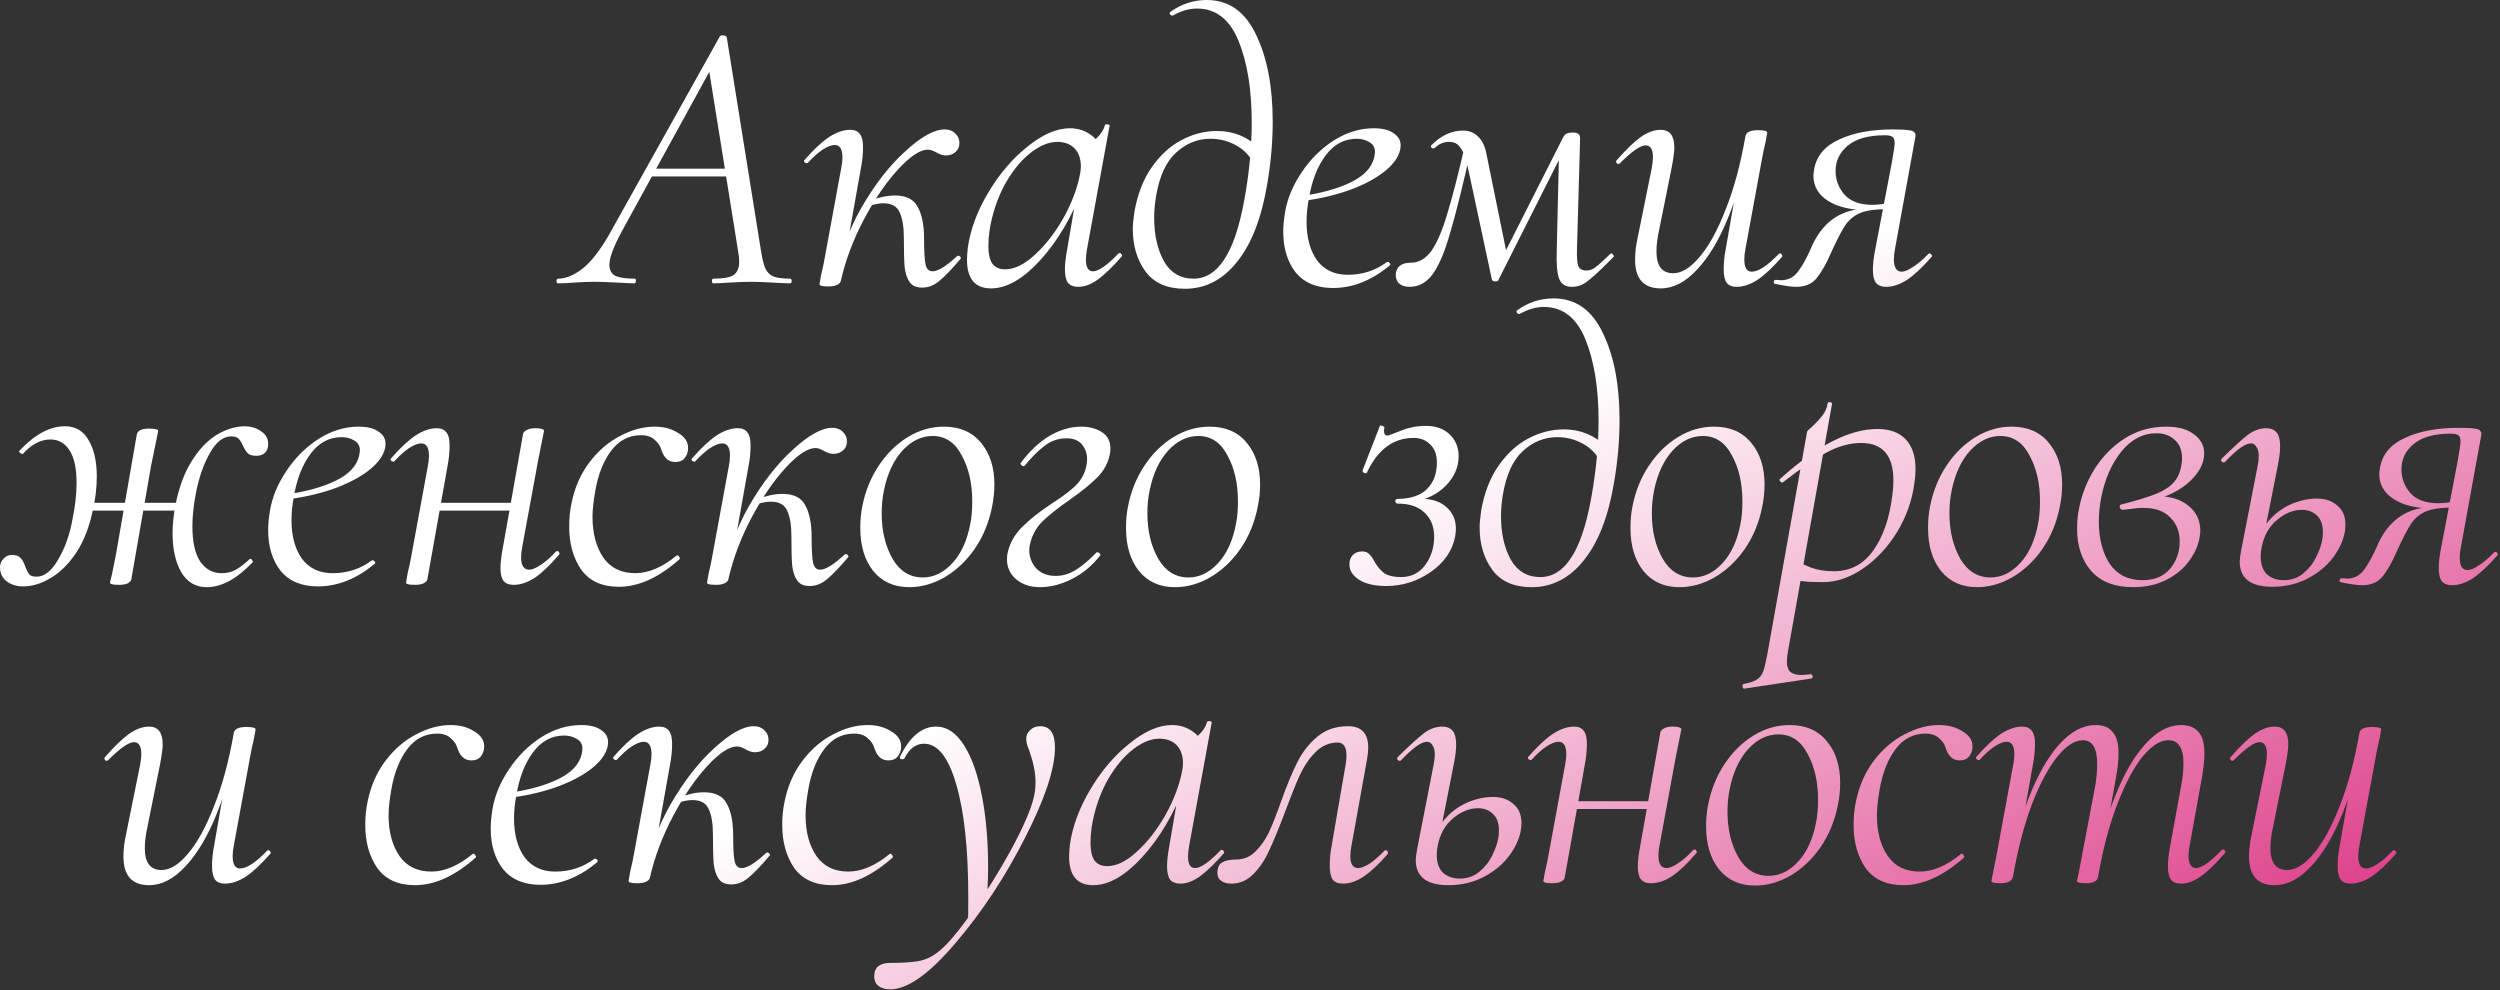 <?xml version="1.0" encoding="UTF-8"?> <svg xmlns="http://www.w3.org/2000/svg" width="997" height="395" viewBox="0 0 997 395" fill="none"><rect x="0" y="0" width="997" height="395" fill="#333333" stroke="none"/><path d="M222.564 112.995C222.151 112.995 221.944 112.685 221.944 112.065C221.944 111.445 222.151 111.135 222.564 111.135C225.561 111.135 228.764 109.843 232.174 107.26C235.584 104.573 239.097 100.13 242.714 93.93L287.044 14.57C287.251 14.26 287.612 14.105 288.129 14.105C289.059 14.105 289.627 14.363 289.834 14.88L303.474 99.975C303.991 103.178 304.559 105.503 305.179 106.95C305.799 108.397 306.832 109.482 308.279 110.205C309.829 110.825 312.102 111.135 315.099 111.135C315.512 111.135 315.719 111.445 315.719 112.065C315.719 112.685 315.512 112.995 315.099 112.995C313.549 112.995 311.224 112.892 308.124 112.685C304.404 112.478 301.511 112.375 299.444 112.375C297.274 112.375 294.536 112.478 291.229 112.685C288.129 112.892 285.856 112.995 284.409 112.995C284.099 112.995 283.944 112.685 283.944 112.065C283.944 111.445 284.099 111.135 284.409 111.135C288.336 111.135 291.022 110.67 292.469 109.74C294.019 108.707 294.794 106.898 294.794 104.315C294.794 103.075 294.639 101.628 294.329 99.975L282.549 26.66L286.424 22.165L247.829 92.535C244.626 98.528 243.024 102.868 243.024 105.555C243.024 107.725 243.851 109.223 245.504 110.05C247.157 110.773 249.689 111.135 253.099 111.135C253.512 111.135 253.667 111.445 253.564 112.065C253.564 112.685 253.357 112.995 252.944 112.995C251.807 112.995 249.482 112.892 245.969 112.685C242.042 112.478 238.994 112.375 236.824 112.375C234.654 112.375 232.122 112.478 229.229 112.685C226.336 112.892 224.114 112.995 222.564 112.995ZM260.074 67.27H293.399L293.709 70.37H257.749L260.074 67.27ZM333.174 111.755C334.827 101.732 338.289 92.07 343.559 82.77C348.932 73.47 354.77 65.978 361.074 60.295C367.377 54.508 372.595 51.615 376.729 51.615C378.485 51.615 379.88 52.132 380.914 53.165C382.05 54.198 382.619 55.49 382.619 57.04C382.619 58.487 382.102 59.675 381.069 60.605C380.035 61.535 378.744 62 377.194 62C376.057 62 374.765 61.587 373.319 60.76C372.079 60.037 370.994 59.675 370.064 59.675C366.964 59.675 362.985 62.31 358.129 67.58C353.375 72.747 348.829 79.412 344.489 87.575C340.252 95.635 337.204 103.747 335.344 111.91L333.174 111.755ZM330.384 114.235C328.937 114.235 327.955 114.132 327.439 113.925C327.025 113.822 326.819 113.615 326.819 113.305L327.439 109.74C328.059 107.26 328.627 104.522 329.144 101.525L335.499 66.96C335.809 65.41 335.964 64.015 335.964 62.775C335.964 59.468 334.93 57.815 332.864 57.815C331.624 57.815 330.022 58.435 328.059 59.675C326.199 60.915 324.235 62.672 322.169 64.945C322.065 65.048 321.91 65.1 321.704 65.1C321.394 65.1 321.084 64.945 320.774 64.635C320.567 64.222 320.619 63.912 320.929 63.705C324.442 59.675 327.645 56.678 330.539 54.715C333.535 52.752 336.377 51.77 339.064 51.77C340.82 51.77 342.112 52.338 342.939 53.475C343.765 54.508 344.179 56.213 344.179 58.59C344.179 61.277 343.92 63.963 343.404 66.65L335.344 111.91C335.24 112.633 334.724 113.202 333.794 113.615C332.967 114.028 331.83 114.235 330.384 114.235ZM367.739 114.7C365.465 114.7 363.812 113.977 362.779 112.53C361.745 111.083 361.074 109.068 360.764 106.485C360.557 103.798 360.454 99.872 360.454 94.705C360.454 90.365 359.885 87.007 358.749 84.63C357.715 82.253 355.545 81.065 352.239 81.065C350.792 81.065 349.035 81.375 346.969 81.995L346.659 80.135C350.379 78.688 353.789 77.965 356.889 77.965C361.435 77.965 364.484 79.515 366.034 82.615C367.687 85.612 368.514 89.745 368.514 95.015C368.514 100.182 368.72 103.695 369.134 105.555C369.547 107.312 370.477 108.19 371.924 108.19C374.094 108.19 377.349 106.175 381.689 102.145C381.792 102.042 381.947 101.99 382.154 101.99C382.567 101.99 382.877 102.197 383.084 102.61C383.29 102.92 383.239 103.178 382.929 103.385C379.519 107.415 376.729 110.308 374.559 112.065C372.492 113.822 370.219 114.7 367.739 114.7ZM395.244 115.01C388.837 115.01 385.634 111.187 385.634 103.54C385.634 102.713 385.737 101.163 385.944 98.89C386.977 91.553 389.715 84.165 394.159 76.725C398.602 69.285 403.82 63.188 409.814 58.435C415.807 53.578 421.439 51.15 426.709 51.15C429.912 51.15 432.754 52.08 435.234 53.94C437.714 55.697 439.109 58.332 439.419 61.845L432.754 57.66C434.2 57.453 435.75 56.575 437.404 55.025C439.057 53.475 440.142 51.77 440.659 49.91C440.762 49.6 441.124 49.497 441.744 49.6C442.364 49.703 442.622 49.858 442.519 50.065L433.529 99.2C433.219 100.853 433.064 102.3 433.064 103.54C433.064 106.64 433.994 108.19 435.854 108.19C438.127 108.19 441.537 105.813 446.084 101.06C446.187 100.957 446.342 100.905 446.549 100.905C446.859 100.905 447.117 101.112 447.324 101.525C447.53 101.835 447.53 102.093 447.324 102.3C443.81 106.33 440.659 109.378 437.869 111.445C435.182 113.408 432.547 114.39 429.964 114.39C428.207 114.39 426.864 113.873 425.934 112.84C425.107 111.703 424.694 109.895 424.694 107.415C424.694 105.348 425.004 102.61 425.624 99.2L429.344 77.5L431.979 74.865C427.329 86.748 421.594 96.41 414.774 103.85C407.954 111.29 401.444 115.01 395.244 115.01ZM400.824 107.415C404.544 107.415 408.47 105.503 412.604 101.68C416.84 97.857 420.612 93.052 423.919 87.265C427.225 81.375 429.447 75.64 430.584 70.06C430.894 68.82 431.049 67.58 431.049 66.34C431.049 63.343 430.222 60.967 428.569 59.21C426.915 57.453 424.539 56.575 421.439 56.575C417.822 56.678 414.102 58.332 410.279 61.535C406.559 64.635 403.252 68.872 400.359 74.245C397.569 79.618 395.657 85.508 394.624 91.915C394.314 94.188 394.159 96.255 394.159 98.115C394.159 101.215 394.675 103.54 395.709 105.09C396.845 106.64 398.55 107.415 400.824 107.415ZM472.526 115.165C465.499 115.165 460.281 112.892 456.871 108.345C453.461 103.695 451.756 98.012 451.756 91.295C451.756 89.745 451.962 87.523 452.376 84.63C453.616 77.5 455.941 71.507 459.351 66.65C462.761 61.793 466.739 58.177 471.286 55.8C475.832 53.423 480.534 52.235 485.391 52.235C491.901 52.235 497.584 54.56 502.441 59.21L500.271 65.565C498.411 62.052 495.879 59.468 492.676 57.815C489.576 56.162 486.269 55.335 482.756 55.335C477.589 55.335 472.991 57.195 468.961 60.915C465.034 64.532 462.399 70.267 461.056 78.12C460.539 81.22 460.281 84.113 460.281 86.8C460.281 93.62 461.572 99.407 464.156 104.16C466.842 108.81 470.769 111.135 475.936 111.135C480.792 111.135 484.874 108.603 488.181 103.54C491.591 98.477 494.277 90.52 496.241 79.67C498.204 68.923 499.186 58.642 499.186 48.825C499.186 35.702 497.429 24.852 493.916 16.275C490.402 7.698 484.874 3.41 477.331 3.41C474.231 3.41 471.027 4.34 467.721 6.2H467.566C467.152 6.2 466.842 6.045 466.636 5.735C466.429 5.322 466.429 5.012 466.636 4.805C471.079 1.602 475.936 0 481.206 0C489.989 0 496.551 4.598 500.891 13.795C505.334 22.888 507.556 34.462 507.556 48.515C507.556 56.575 506.832 64.842 505.386 73.315C503.112 86.955 499.082 97.34 493.296 104.47C487.612 111.6 480.689 115.165 472.526 115.165ZM531.598 114.855C525.088 114.855 520.128 112.788 516.718 108.655C513.411 104.418 511.758 98.993 511.758 92.38C511.758 90.107 512.016 87.42 512.533 84.32C513.463 79.05 515.633 73.883 519.043 68.82C522.453 63.653 526.689 59.417 531.753 56.11C536.919 52.803 542.293 51.15 547.873 51.15C551.593 51.15 554.383 51.925 556.243 53.475C558.206 54.922 558.929 56.937 558.413 59.52C557.793 62.723 555.519 65.823 551.593 68.82C547.769 71.713 542.861 74.193 536.868 76.26C530.978 78.223 524.726 79.567 518.113 80.29L518.423 78.275C526.689 77.138 533.458 75.278 538.728 72.695C543.998 70.112 547.098 66.805 548.028 62.775C548.234 61.742 548.338 61.018 548.338 60.605C548.338 58.848 547.614 57.557 546.168 56.73C544.721 55.8 543.016 55.335 541.053 55.335C536.093 55.335 531.959 57.557 528.653 62C525.346 66.443 523.124 72.178 521.988 79.205C521.368 82.408 521.058 85.457 521.058 88.35C521.058 94.757 522.453 99.924 525.243 103.85C528.136 107.673 532.218 109.585 537.488 109.585C543.378 109.585 548.596 107.88 553.143 104.47H553.453C553.763 104.47 554.021 104.625 554.228 104.935C554.538 105.245 554.538 105.555 554.228 105.865C546.994 111.858 539.451 114.855 531.598 114.855ZM626.888 114.39C624.304 114.39 622.599 113.305 621.773 111.135C620.946 108.965 620.636 105.09 620.843 99.51L621.773 59.055L626.268 54.715L597.438 111.91C597.334 112.117 596.973 112.22 596.353 112.22C595.526 112.22 595.061 111.962 594.958 111.445L585.193 65.875C584.469 62.672 583.539 60.347 582.403 58.9C581.369 57.35 579.923 56.575 578.063 56.575C575.789 56.575 573.878 57.35 572.328 58.9L571.708 59.21C571.294 59.21 570.984 59.055 570.778 58.745C570.571 58.435 570.623 58.125 570.933 57.815C574.756 53.992 578.941 52.08 583.488 52.08C585.761 52.08 587.673 52.803 589.223 54.25C590.876 55.697 592.013 57.815 592.633 60.605L601.158 102.455L596.973 106.95L622.703 56.11C623.323 54.767 623.891 53.888 624.408 53.475C625.028 53.062 626.009 52.855 627.353 52.855C628.386 52.855 629.109 53.062 629.523 53.475C629.936 53.785 630.143 54.405 630.143 55.335L628.903 99.2C628.799 102.403 628.954 104.677 629.368 106.02C629.884 107.26 630.969 107.88 632.623 107.88C633.966 107.88 635.154 107.467 636.188 106.64C637.324 105.813 639.339 104.005 642.233 101.215L642.543 101.06C642.853 101.06 643.111 101.267 643.318 101.68C643.628 101.99 643.679 102.248 643.473 102.455L640.993 104.935C637.376 108.552 634.638 111.032 632.778 112.375C631.021 113.718 629.058 114.39 626.888 114.39ZM562.098 114.39C560.238 114.39 558.791 113.873 557.758 112.84C556.828 111.807 556.466 110.463 556.673 108.81C557.189 106.123 559.153 104.78 562.563 104.78C565.766 104.78 568.504 103.23 570.778 100.13C573.051 96.927 575.169 92.018 577.133 85.405C579.199 78.688 581.679 69.027 584.573 56.42L587.208 57.04C583.591 73.16 580.646 85.043 578.373 92.69C576.203 100.337 573.878 105.865 571.398 109.275C568.918 112.685 565.818 114.39 562.098 114.39ZM662.301 115.01C655.481 115.01 652.071 111.187 652.071 103.54C652.071 100.75 652.433 97.753 653.156 94.55L658.736 66.96C659.046 65.203 659.201 63.808 659.201 62.775C659.201 59.572 658.22 57.97 656.256 57.97C654.19 57.97 650.78 60.347 646.026 65.1C645.82 65.307 645.613 65.41 645.406 65.41C645.096 65.41 644.838 65.255 644.631 64.945C644.425 64.532 644.476 64.17 644.786 63.86C648.403 59.727 651.555 56.678 654.241 54.715C657.031 52.752 659.718 51.77 662.301 51.77C665.918 51.77 667.726 54.147 667.726 58.9C667.726 60.45 667.365 63.137 666.641 66.96L661.681 91.605C660.958 94.808 660.596 97.702 660.596 100.285C660.596 106.072 662.818 108.965 667.261 108.965C670.671 108.965 674.185 106.795 677.801 102.455C681.521 98.115 684.983 91.812 688.186 83.545C691.493 75.278 694.128 65.513 696.091 54.25L698.106 54.405C696.04 66.392 693.146 76.983 689.426 86.18C685.81 95.273 681.625 102.352 676.871 107.415C672.221 112.478 667.365 115.01 662.301 115.01ZM692.526 114.39C690.77 114.39 689.478 113.873 688.651 112.84C687.825 111.703 687.411 109.947 687.411 107.57C687.411 104.883 687.67 102.197 688.186 99.51L696.091 54.25C696.401 52.7 698.055 51.925 701.051 51.925C703.531 51.925 704.771 52.235 704.771 52.855L704.151 56.42C703.531 58.9 702.963 61.638 702.446 64.635L696.091 99.2C695.781 100.75 695.626 102.145 695.626 103.385C695.626 106.692 696.608 108.345 698.571 108.345C701.258 108.345 704.875 105.968 709.421 101.215C709.525 101.112 709.68 101.06 709.886 101.06C710.196 101.06 710.455 101.267 710.661 101.68C710.868 101.99 710.868 102.248 710.661 102.455C707.045 106.588 703.79 109.637 700.896 111.6C698.003 113.46 695.213 114.39 692.526 114.39ZM716.372 114.39C714.409 114.39 711.516 113.977 707.692 113.15C707.486 113.15 707.382 112.995 707.382 112.685C707.382 111.962 707.641 111.6 708.157 111.6L710.327 111.755C713.117 111.755 715.391 110.567 717.147 108.19C719.007 105.71 720.919 102.145 722.882 97.495C727.429 87.989 734.714 83.235 744.737 83.235L745.512 83.855C738.486 83.855 733.009 82.615 729.082 80.135C725.156 77.655 723.192 74.297 723.192 70.06C723.192 69.543 723.296 68.665 723.502 67.425C724.432 62.155 727.739 58.228 733.422 55.645C739.106 52.958 746.287 51.615 754.967 51.615C757.861 51.615 759.927 51.718 761.167 51.925C762.407 52.028 763.182 52.338 763.492 52.855C763.906 53.268 764.009 53.94 763.802 54.87L755.742 99.2C755.432 100.75 755.277 102.145 755.277 103.385C755.277 106.692 756.311 108.345 758.377 108.345C759.514 108.345 761.012 107.725 762.872 106.485C764.836 105.245 766.902 103.488 769.072 101.215C769.176 101.112 769.331 101.06 769.537 101.06C769.847 101.06 770.106 101.267 770.312 101.68C770.519 101.99 770.519 102.248 770.312 102.455C766.696 106.588 763.441 109.637 760.547 111.6C757.654 113.46 754.864 114.39 752.177 114.39C750.421 114.39 749.077 113.873 748.147 112.84C747.321 111.703 746.907 109.947 746.907 107.57C746.907 105.4 747.217 102.713 747.837 99.51L754.502 64.635C755.226 60.502 755.587 57.97 755.587 57.04C755.587 55.697 755.277 54.87 754.657 54.56C754.141 54.147 753.159 53.94 751.712 53.94C745.099 53.94 740.139 55.335 736.832 58.125C733.629 60.812 732.027 64.17 732.027 68.2C732.027 71.713 733.216 74.865 735.592 77.655C738.072 80.342 741.741 81.685 746.597 81.685C748.974 81.685 751.402 81.375 753.882 80.755L752.952 83.39C748.302 83.39 744.737 83.855 742.257 84.785C739.777 85.715 737.711 87.317 736.057 89.59C734.507 91.863 732.544 95.635 730.167 100.905C728.307 105.245 726.396 108.603 724.432 110.98C722.572 113.253 719.886 114.39 716.372 114.39ZM9.145 233.855C6.665 233.855 4.495 233.183 2.635 231.84C0.878 230.393 -0 228.533 -0 226.26C-0 224.917 0.465 223.78 1.395 222.85C2.221 221.817 3.358 221.3 4.805 221.3C6.355 221.3 7.492 221.713 8.215 222.54C8.938 223.263 9.558 224.4 10.075 225.95C10.591 227.293 11.108 228.327 11.625 229.05C12.245 229.67 13.226 229.98 14.57 229.98C17.67 229.98 20.512 227.758 23.095 223.315C25.782 218.872 27.693 213.602 28.83 207.505C29.966 202.132 30.535 197.12 30.535 192.47C30.535 186.787 29.605 182.498 27.745 179.605C25.885 176.712 23.353 175.265 20.15 175.265C16.223 175.265 12.555 177.177 9.145 181H8.835C8.525 181 8.215 180.845 7.905 180.535C7.595 180.225 7.543 179.967 7.75 179.76C13.847 173.25 19.892 169.995 25.885 169.995C30.122 169.995 33.273 171.855 35.34 175.575C37.51 179.192 38.595 183.997 38.595 189.99C38.595 194.433 38.078 198.877 37.045 203.32C35.702 209.933 33.532 215.565 30.535 220.215C27.538 224.762 24.128 228.172 20.305 230.445C16.585 232.718 12.865 233.855 9.145 233.855ZM47.43 233.235C45.983 233.235 45.002 233.132 44.485 232.925C44.072 232.822 43.865 232.615 43.865 232.305L44.64 229.05C44.846 228.017 45.105 226.777 45.415 225.33C45.725 223.883 46.035 222.282 46.345 220.525L54.56 173.25C54.87 171.7 56.523 170.925 59.52 170.925C61.897 170.925 63.085 171.235 63.085 171.855L62.155 176.505L60.295 185.495L52.39 230.91C52.08 232.46 50.426 233.235 47.43 233.235ZM31 200.53H76.57L75.95 203.63H30.535L31 200.53ZM82.46 234.165C78.016 234.165 74.606 232.15 72.23 228.12C69.957 224.09 68.82 218.923 68.82 212.62C68.82 209.003 69.233 205.128 70.06 200.995C71.403 194.278 73.522 188.595 76.415 183.945C79.308 179.295 82.563 175.833 86.18 173.56C89.9 171.287 93.62 170.098 97.34 169.995C100.027 169.995 102.3 170.667 104.16 172.01C106.02 173.25 106.95 174.955 106.95 177.125C106.95 178.572 106.537 179.708 105.71 180.535C104.883 181.362 103.747 181.775 102.3 181.775C100.75 181.775 99.613 181.465 98.89 180.845C98.166 180.122 97.495 179.088 96.875 177.745C96.358 176.505 95.79 175.575 95.17 174.955C94.55 174.335 93.568 174.025 92.225 174.025C89.022 174.025 86.18 176.247 83.7 180.69C81.22 185.03 79.36 190.352 78.12 196.655C77.19 201.615 76.725 206.007 76.725 209.83C76.725 216.03 77.758 220.732 79.825 223.935C81.995 227.035 84.837 228.585 88.35 228.585C90.52 228.585 92.431 228.12 94.085 227.19C95.841 226.157 97.65 224.762 99.51 223.005L99.82 222.85C100.13 222.85 100.388 223.057 100.595 223.47C100.905 223.883 100.957 224.142 100.75 224.245C94.447 230.858 88.35 234.165 82.46 234.165ZM126.781 233.855C120.271 233.855 115.311 231.788 111.901 227.655C108.595 223.418 106.941 217.993 106.941 211.38C106.941 209.107 107.2 206.42 107.716 203.32C108.646 198.05 110.816 192.883 114.226 187.82C117.636 182.653 121.873 178.417 126.936 175.11C132.103 171.803 137.476 170.15 143.056 170.15C146.776 170.15 149.566 170.925 151.426 172.475C153.39 173.922 154.113 175.937 153.596 178.52C152.976 181.723 150.703 184.823 146.776 187.82C142.953 190.713 138.045 193.193 132.051 195.26C126.161 197.223 119.91 198.567 113.296 199.29L113.606 197.275C121.873 196.138 128.641 194.278 133.911 191.695C139.181 189.112 142.281 185.805 143.211 181.775C143.418 180.742 143.521 180.018 143.521 179.605C143.521 177.848 142.798 176.557 141.351 175.73C139.905 174.8 138.2 174.335 136.236 174.335C131.276 174.335 127.143 176.557 123.836 181C120.53 185.443 118.308 191.178 117.171 198.205C116.551 201.408 116.241 204.457 116.241 207.35C116.241 213.757 117.636 218.923 120.426 222.85C123.32 226.673 127.401 228.585 132.671 228.585C138.561 228.585 143.78 226.88 148.326 223.47H148.636C148.946 223.47 149.205 223.625 149.411 223.935C149.721 224.245 149.721 224.555 149.411 224.865C142.178 230.858 134.635 233.855 126.781 233.855ZM165.496 233.235C164.05 233.235 163.068 233.132 162.551 232.925C162.138 232.822 161.931 232.615 161.931 232.305L162.551 228.74C163.171 226.26 163.74 223.522 164.256 220.525L170.611 185.96C170.921 184.41 171.076 183.015 171.076 181.775C171.076 178.468 170.043 176.815 167.976 176.815C166.736 176.815 165.135 177.435 163.171 178.675C161.311 179.915 159.348 181.672 157.281 183.945C157.178 184.048 157.023 184.1 156.816 184.1C156.506 184.1 156.196 183.945 155.886 183.635C155.68 183.222 155.731 182.912 156.041 182.705C159.555 178.675 162.758 175.678 165.651 173.715C168.648 171.752 171.49 170.77 174.176 170.77C175.933 170.77 177.225 171.338 178.051 172.475C178.878 173.508 179.291 175.213 179.291 177.59C179.291 180.277 179.033 182.963 178.516 185.65L170.456 230.91C170.353 231.633 169.836 232.202 168.906 232.615C168.08 233.028 166.943 233.235 165.496 233.235ZM171.851 200.53H207.811L207.346 203.63H171.231L171.851 200.53ZM204.866 233.235C203.006 233.235 201.663 232.718 200.836 231.685C200.01 230.652 199.596 228.947 199.596 226.57C199.596 224.4 199.906 221.713 200.526 218.51L208.586 173.095C208.69 172.475 209.155 171.958 209.981 171.545C210.808 171.028 211.945 170.77 213.391 170.77C215.768 170.77 216.956 171.132 216.956 171.855C216.853 172.475 216.543 174.025 216.026 176.505C215.51 178.985 215.045 181.31 214.631 183.48L208.276 218.045C207.966 219.595 207.811 220.99 207.811 222.23C207.811 225.537 208.896 227.19 211.066 227.19C212.203 227.19 213.701 226.57 215.561 225.33C217.525 224.09 219.54 222.333 221.606 220.06C221.813 219.853 222.02 219.75 222.226 219.75C222.536 219.75 222.795 219.957 223.001 220.37C223.208 220.68 223.156 220.99 222.846 221.3C219.333 225.433 216.13 228.482 213.236 230.445C210.343 232.305 207.553 233.235 204.866 233.235ZM246.829 234.01C240.112 234.01 235.101 231.737 231.794 227.19C228.591 222.54 226.989 216.805 226.989 209.985C226.989 206.678 227.299 203.578 227.919 200.685C229.159 194.485 231.536 189.06 235.049 184.41C238.562 179.76 242.644 176.247 247.294 173.87C251.944 171.39 256.542 170.15 261.089 170.15C264.706 170.15 267.806 170.977 270.389 172.63C273.076 174.18 274.419 176.195 274.419 178.675C274.419 180.225 273.954 181.568 273.024 182.705C272.197 183.738 270.957 184.255 269.304 184.255C266.617 184.255 264.757 182.602 263.724 179.295C263.311 177.848 262.432 176.557 261.089 175.42C259.849 174.18 258.041 173.56 255.664 173.56C250.807 173.56 246.829 175.627 243.729 179.76C240.629 183.893 238.511 189.267 237.374 195.88C236.651 200.013 236.289 203.423 236.289 206.11C236.289 212.723 237.736 218.148 240.629 222.385C243.522 226.518 247.759 228.585 253.339 228.585C258.609 228.585 264.086 226.26 269.769 221.61L270.079 221.455C270.389 221.455 270.647 221.662 270.854 222.075C271.164 222.488 271.216 222.798 271.009 223.005C262.742 230.342 254.682 234.01 246.829 234.01ZM288.326 230.755C289.98 220.732 293.441 211.07 298.711 201.77C304.085 192.47 309.923 184.978 316.226 179.295C322.53 173.508 327.748 170.615 331.881 170.615C333.638 170.615 335.033 171.132 336.066 172.165C337.203 173.198 337.771 174.49 337.771 176.04C337.771 177.487 337.255 178.675 336.221 179.605C335.188 180.535 333.896 181 332.346 181C331.21 181 329.918 180.587 328.471 179.76C327.231 179.037 326.146 178.675 325.216 178.675C322.116 178.675 318.138 181.31 313.281 186.58C308.528 191.747 303.981 198.412 299.641 206.575C295.405 214.635 292.356 222.747 290.496 230.91L288.326 230.755ZM285.536 233.235C284.09 233.235 283.108 233.132 282.591 232.925C282.178 232.822 281.971 232.615 281.971 232.305L282.591 228.74C283.211 226.26 283.78 223.522 284.296 220.525L290.651 185.96C290.961 184.41 291.116 183.015 291.116 181.775C291.116 178.468 290.083 176.815 288.016 176.815C286.776 176.815 285.175 177.435 283.211 178.675C281.351 179.915 279.388 181.672 277.321 183.945C277.218 184.048 277.063 184.1 276.856 184.1C276.546 184.1 276.236 183.945 275.926 183.635C275.72 183.222 275.771 182.912 276.081 182.705C279.595 178.675 282.798 175.678 285.691 173.715C288.688 171.752 291.53 170.77 294.216 170.77C295.973 170.77 297.265 171.338 298.091 172.475C298.918 173.508 299.331 175.213 299.331 177.59C299.331 180.277 299.073 182.963 298.556 185.65L290.496 230.91C290.393 231.633 289.876 232.202 288.946 232.615C288.12 233.028 286.983 233.235 285.536 233.235ZM322.891 233.7C320.618 233.7 318.965 232.977 317.931 231.53C316.898 230.083 316.226 228.068 315.916 225.485C315.71 222.798 315.606 218.872 315.606 213.705C315.606 209.365 315.038 206.007 313.901 203.63C312.868 201.253 310.698 200.065 307.391 200.065C305.945 200.065 304.188 200.375 302.121 200.995L301.811 199.135C305.531 197.688 308.941 196.965 312.041 196.965C316.588 196.965 319.636 198.515 321.186 201.615C322.84 204.612 323.666 208.745 323.666 214.015C323.666 219.182 323.873 222.695 324.286 224.555C324.7 226.312 325.63 227.19 327.076 227.19C329.246 227.19 332.501 225.175 336.841 221.145C336.945 221.042 337.1 220.99 337.306 220.99C337.72 220.99 338.03 221.197 338.236 221.61C338.443 221.92 338.391 222.178 338.081 222.385C334.671 226.415 331.881 229.308 329.711 231.065C327.645 232.822 325.371 233.7 322.891 233.7ZM362.62 234.165C356.523 234.165 351.718 231.995 348.205 227.655C344.795 223.315 343.09 217.632 343.09 210.605C343.09 207.402 343.348 204.56 343.865 202.08C345.002 196.087 347.172 190.662 350.375 185.805C353.578 180.948 357.453 177.125 362 174.335C366.547 171.545 371.352 170.15 376.415 170.15C382.822 170.15 387.782 172.32 391.295 176.66C394.808 180.897 396.565 186.425 396.565 193.245C396.565 196.138 396.255 199.083 395.635 202.08C394.395 208.383 392.07 214.015 388.66 218.975C385.25 223.832 381.22 227.603 376.57 230.29C372.023 232.873 367.373 234.165 362.62 234.165ZM368.045 230.29C372.385 230.29 376.312 228.378 379.825 224.555C383.338 220.732 385.715 215.513 386.955 208.9C387.472 206.42 387.73 203.423 387.73 199.91C387.73 192.78 386.335 186.683 383.545 181.62C380.858 176.453 376.983 173.87 371.92 173.87C367.477 173.87 363.447 175.833 359.83 179.76C356.317 183.687 353.888 188.905 352.545 195.415C351.925 198.308 351.615 201.408 351.615 204.715C351.615 211.742 353.062 217.787 355.955 222.85C358.848 227.81 362.878 230.29 368.045 230.29ZM414.768 234.165C410.944 234.165 407.793 233.132 405.313 231.065C402.833 228.998 401.593 226.363 401.593 223.16C401.593 222.23 401.644 221.507 401.748 220.99C402.471 217.063 404.383 213.498 407.483 210.295C410.686 207.092 414.819 203.837 419.883 200.53C424.533 197.533 427.839 194.95 429.803 192.78C431.766 190.507 432.954 187.923 433.368 185.03C433.471 184.617 433.523 183.945 433.523 183.015C433.523 180.845 432.851 178.933 431.508 177.28C430.164 175.627 428.098 174.8 425.308 174.8C422.104 174.8 419.211 175.782 416.628 177.745C414.044 179.708 411.358 182.395 408.568 185.805L408.258 185.96C407.948 185.96 407.638 185.805 407.328 185.495C407.018 185.185 406.914 184.927 407.018 184.72C410.531 179.967 414.354 176.35 418.488 173.87C422.724 171.39 426.961 170.15 431.198 170.15C434.401 170.15 437.139 170.873 439.413 172.32C441.686 173.767 442.823 175.937 442.823 178.83C442.823 179.657 442.771 180.328 442.668 180.845C442.048 184.358 440.394 187.51 437.708 190.3C435.021 192.987 431.404 195.932 426.858 199.135C421.794 202.648 417.971 205.697 415.388 208.28C412.908 210.863 411.306 214.067 410.583 217.89C410.169 220.887 410.893 223.625 412.753 226.105C414.716 228.482 417.454 229.67 420.968 229.67C423.861 229.67 426.599 228.843 429.183 227.19C431.766 225.537 434.453 223.263 437.243 220.37C437.346 220.267 437.501 220.215 437.708 220.215C438.018 220.215 438.276 220.37 438.483 220.68C438.793 220.887 438.896 221.145 438.793 221.455C435.693 225.485 431.921 228.637 427.478 230.91C423.138 233.08 418.901 234.165 414.768 234.165ZM468.583 234.165C462.486 234.165 457.681 231.995 454.168 227.655C450.758 223.315 449.053 217.632 449.053 210.605C449.053 207.402 449.311 204.56 449.828 202.08C450.965 196.087 453.135 190.662 456.338 185.805C459.541 180.948 463.416 177.125 467.963 174.335C472.51 171.545 477.315 170.15 482.378 170.15C488.785 170.15 493.745 172.32 497.258 176.66C500.771 180.897 502.528 186.425 502.528 193.245C502.528 196.138 502.218 199.083 501.598 202.08C500.358 208.383 498.033 214.015 494.623 218.975C491.213 223.832 487.183 227.603 482.533 230.29C477.986 232.873 473.336 234.165 468.583 234.165ZM474.008 230.29C478.348 230.29 482.275 228.378 485.788 224.555C489.301 220.732 491.678 215.513 492.918 208.9C493.435 206.42 493.693 203.423 493.693 199.91C493.693 192.78 492.298 186.683 489.508 181.62C486.821 176.453 482.946 173.87 477.883 173.87C473.44 173.87 469.41 175.833 465.793 179.76C462.28 183.687 459.851 188.905 458.508 195.415C457.888 198.308 457.578 201.408 457.578 204.715C457.578 211.742 459.025 217.787 461.918 222.85C464.811 227.81 468.841 230.29 474.008 230.29ZM553.339 173.715C553.649 173.715 555.354 173.095 558.454 171.855C561.657 170.512 565.067 169.84 568.684 169.84C572.611 169.84 575.762 170.977 578.139 173.25C580.516 175.523 581.704 178.417 581.704 181.93C581.704 186.27 579.999 190.197 576.589 193.71C573.179 197.12 568.787 199.29 563.414 200.22L564.034 198.98C569.407 198.567 573.489 199.497 576.279 201.77C579.172 204.043 580.619 207.092 580.619 210.915C580.619 211.535 580.516 212.568 580.309 214.015C579.172 219.698 575.917 224.4 570.544 228.12C565.171 231.84 559.281 233.7 552.874 233.7C548.224 233.7 544.607 232.873 542.024 231.22C539.441 229.567 538.149 227.5 538.149 225.02C538.149 223.573 538.562 222.385 539.389 221.455C540.319 220.422 541.611 219.905 543.264 219.905C544.504 219.905 545.486 220.318 546.209 221.145C546.932 221.868 547.656 222.953 548.379 224.4C549.516 226.26 550.807 227.707 552.254 228.74C553.804 229.67 555.974 230.135 558.764 230.135C562.794 230.135 565.997 228.533 568.374 225.33C570.751 222.127 571.939 218.355 571.939 214.015C571.939 210.088 570.699 206.937 568.219 204.56C565.739 202.08 562.122 200.84 557.369 200.84C556.852 200.84 556.542 200.53 556.439 199.91C556.439 199.29 556.749 198.98 557.369 198.98C562.742 198.877 566.669 197.533 569.149 194.95C571.732 192.367 573.024 188.853 573.024 184.41C573.024 181.31 572.146 178.933 570.389 177.28C568.736 175.523 566.514 174.645 563.724 174.645C555.664 174.645 549.464 179.243 545.124 188.44C545.124 188.647 544.969 188.75 544.659 188.75C544.349 188.75 544.039 188.647 543.729 188.44C543.419 188.13 543.316 187.82 543.419 187.51L550.239 169.995C550.239 169.788 550.394 169.685 550.704 169.685C551.014 169.685 551.324 169.788 551.634 169.995C552.047 170.202 552.202 170.408 552.099 170.615C551.996 170.925 551.944 171.338 551.944 171.855C551.944 173.095 552.409 173.715 553.339 173.715ZM610.845 234.165C603.818 234.165 598.6 231.892 595.19 227.345C591.78 222.695 590.075 217.012 590.075 210.295C590.075 208.745 590.282 206.523 590.695 203.63C591.935 196.5 594.26 190.507 597.67 185.65C601.08 180.793 605.058 177.177 609.605 174.8C614.152 172.423 618.853 171.235 623.71 171.235C630.22 171.235 635.903 173.56 640.76 178.21L638.59 184.565C636.73 181.052 634.198 178.468 630.995 176.815C627.895 175.162 624.588 174.335 621.075 174.335C615.908 174.335 611.31 176.195 607.28 179.915C603.353 183.532 600.718 189.267 599.375 197.12C598.858 200.22 598.6 203.113 598.6 205.8C598.6 212.62 599.892 218.407 602.475 223.16C605.162 227.81 609.088 230.135 614.255 230.135C619.112 230.135 623.193 227.603 626.5 222.54C629.91 217.477 632.597 209.52 634.56 198.67C636.523 187.923 637.505 177.642 637.505 167.825C637.505 154.702 635.748 143.852 632.235 135.275C628.722 126.698 623.193 122.41 615.65 122.41C612.55 122.41 609.347 123.34 606.04 125.2H605.885C605.472 125.2 605.162 125.045 604.955 124.735C604.748 124.322 604.748 124.012 604.955 123.805C609.398 120.602 614.255 119 619.525 119C628.308 119 634.87 123.598 639.21 132.795C643.653 141.888 645.875 153.462 645.875 167.515C645.875 175.575 645.152 183.842 643.705 192.315C641.432 205.955 637.402 216.34 631.615 223.47C625.932 230.6 619.008 234.165 610.845 234.165ZM669.762 234.165C663.665 234.165 658.86 231.995 655.347 227.655C651.937 223.315 650.232 217.632 650.232 210.605C650.232 207.402 650.49 204.56 651.007 202.08C652.144 196.087 654.314 190.662 657.517 185.805C660.72 180.948 664.595 177.125 669.142 174.335C673.689 171.545 678.494 170.15 683.557 170.15C689.964 170.15 694.924 172.32 698.437 176.66C701.95 180.897 703.707 186.425 703.707 193.245C703.707 196.138 703.397 199.083 702.777 202.08C701.537 208.383 699.212 214.015 695.802 218.975C692.392 223.832 688.362 227.603 683.712 230.29C679.165 232.873 674.515 234.165 669.762 234.165ZM675.187 230.29C679.527 230.29 683.454 228.378 686.967 224.555C690.48 220.732 692.857 215.513 694.097 208.9C694.614 206.42 694.872 203.423 694.872 199.91C694.872 192.78 693.477 186.683 690.687 181.62C688 176.453 684.125 173.87 679.062 173.87C674.619 173.87 670.589 175.833 666.972 179.76C663.459 183.687 661.03 188.905 659.687 195.415C659.067 198.308 658.757 201.408 658.757 204.715C658.757 211.742 660.204 217.787 663.097 222.85C665.99 227.81 670.02 230.29 675.187 230.29ZM695.715 274.62C695.302 274.723 695.043 274.465 694.94 273.845C694.837 273.225 694.992 272.863 695.405 272.76C697.678 272.347 699.383 271.778 700.52 271.055C701.657 270.435 702.535 269.35 703.155 267.8C703.672 266.353 704.24 263.977 704.86 260.67L720.67 172.165C720.67 171.958 721.393 171.235 722.84 169.995C724.287 168.652 725.578 167.257 726.715 165.81C727.852 164.363 728.575 162.71 728.885 160.85C728.988 160.437 729.298 160.282 729.815 160.385C730.435 160.488 730.693 160.747 730.59 161.16L713.075 259.585C712.765 261.342 712.61 262.737 712.61 263.77C712.61 265.733 713.075 267.128 714.005 267.955C714.935 268.782 716.433 269.195 718.5 269.195C719.017 269.195 720.205 269.092 722.065 268.885H722.22C722.53 268.885 722.737 269.143 722.84 269.66C722.943 270.177 722.788 270.487 722.375 270.59L695.715 274.62ZM727.025 232.15C723.615 232.15 721.032 232.047 719.275 231.84C717.622 231.633 715.658 231.272 713.385 230.755L714.935 222.695C717.415 224.245 719.895 225.485 722.375 226.415C724.958 227.345 727.955 227.81 731.365 227.81C737.875 227.81 743.093 225.072 747.02 219.595C750.947 214.118 753.478 206.885 754.615 197.895C754.925 195.725 755.08 193.607 755.08 191.54C755.08 181.62 750.792 176.66 742.215 176.66C737.772 176.66 733.225 177.9 728.575 180.38C723.925 182.86 718.087 186.838 711.06 192.315L710.75 192.47C710.44 192.47 710.13 192.263 709.82 191.85C709.613 191.333 709.665 191.023 709.975 190.92C724.648 177.693 737.565 171.08 748.725 171.08C753.685 171.08 757.457 172.475 760.04 175.265C762.623 177.952 763.915 181.93 763.915 187.2C763.915 188.853 763.76 190.713 763.45 192.78C762.52 199.703 760.195 206.213 756.475 212.31C752.755 218.303 748.26 223.108 742.99 226.725C737.72 230.342 732.398 232.15 727.025 232.15ZM788.44 234.165C782.343 234.165 777.538 231.995 774.025 227.655C770.615 223.315 768.91 217.632 768.91 210.605C768.91 207.402 769.168 204.56 769.685 202.08C770.822 196.087 772.992 190.662 776.195 185.805C779.398 180.948 783.273 177.125 787.82 174.335C792.367 171.545 797.172 170.15 802.235 170.15C808.642 170.15 813.602 172.32 817.115 176.66C820.628 180.897 822.385 186.425 822.385 193.245C822.385 196.138 822.075 199.083 821.455 202.08C820.215 208.383 817.89 214.015 814.48 218.975C811.07 223.832 807.04 227.603 802.39 230.29C797.843 232.873 793.193 234.165 788.44 234.165ZM793.865 230.29C798.205 230.29 802.132 228.378 805.645 224.555C809.158 220.732 811.535 215.513 812.775 208.9C813.292 206.42 813.55 203.423 813.55 199.91C813.55 192.78 812.155 186.683 809.365 181.62C806.678 176.453 802.803 173.87 797.74 173.87C793.297 173.87 789.267 175.833 785.65 179.76C782.137 183.687 779.708 188.905 778.365 195.415C777.745 198.308 777.435 201.408 777.435 204.715C777.435 211.742 778.882 217.787 781.775 222.85C784.668 227.81 788.698 230.29 793.865 230.29ZM850.663 234.165C843.326 234.165 837.746 231.995 833.923 227.655C830.203 223.315 828.343 217.735 828.343 210.915C828.343 207.815 828.601 205.128 829.118 202.855C830.151 197.275 832.218 192.005 835.318 187.045C838.521 181.982 842.551 177.9 847.408 174.8C852.368 171.7 857.844 170.15 863.838 170.15C868.694 170.15 872.414 171.183 874.998 173.25C877.684 175.213 879.028 177.745 879.028 180.845C879.028 184.668 877.116 188.388 873.293 192.005C869.469 195.518 864.458 198.05 858.258 199.6L860.583 197.895C865.646 197.895 869.728 199.187 872.828 201.77C875.928 204.25 877.478 207.557 877.478 211.69C877.478 212.31 877.374 213.24 877.168 214.48C876.651 217.58 875.256 220.68 872.983 223.78C870.813 226.777 867.816 229.257 863.993 231.22C860.169 233.183 855.726 234.165 850.663 234.165ZM854.383 231.375C859.136 231.375 862.804 229.877 865.388 226.88C867.971 223.78 869.263 220.112 869.263 215.875C869.263 212.052 868.023 208.9 865.543 206.42C863.166 203.837 859.549 202.545 854.693 202.545C853.039 202.545 850.404 202.803 846.788 203.32H846.633C846.013 203.32 845.599 203.01 845.393 202.39C845.186 201.667 845.444 201.253 846.168 201.15C852.161 199.6 856.708 198.205 859.808 196.965C862.908 195.725 865.284 194.175 866.938 192.315C868.591 190.455 869.624 187.975 870.038 184.875C870.141 184.358 870.193 183.687 870.193 182.86C870.193 179.553 869.211 177.073 867.248 175.42C865.388 173.663 862.959 172.785 859.963 172.785C854.589 172.785 849.939 175.213 846.013 180.07C842.086 184.927 839.399 191.075 837.953 198.515C837.333 201.718 837.023 204.87 837.023 207.97C837.023 214.79 838.469 220.422 841.363 224.865C844.359 229.205 848.699 231.375 854.383 231.375ZM906.213 234.01C897.533 234.01 893.193 230.652 893.193 223.935C893.193 223.108 893.4 221.558 893.813 219.285L900.323 185.96C900.633 184.41 900.788 183.015 900.788 181.775C900.788 180.225 900.478 179.037 899.858 178.21C899.342 177.28 898.618 176.815 897.688 176.815C895.415 176.815 891.953 179.295 887.303 184.255C887.2 184.358 887.045 184.41 886.838 184.41C886.425 184.41 886.115 184.255 885.908 183.945C885.702 183.532 885.753 183.17 886.063 182.86C890.713 178.313 894.175 175.162 896.448 173.405C898.825 171.648 901.253 170.77 903.733 170.77C905.593 170.77 906.988 171.338 907.918 172.475C908.848 173.612 909.313 175.472 909.313 178.055C909.313 180.018 909.003 182.55 908.383 185.65L902.028 217.89C901.718 219.233 901.563 220.577 901.563 221.92C901.563 225.02 902.39 227.397 904.043 229.05C905.8 230.6 908.073 231.375 910.863 231.375C913.757 231.375 916.288 230.497 918.458 228.74C920.732 226.88 922.488 224.658 923.728 222.075C925.072 219.388 925.898 216.908 926.208 214.635C926.312 214.015 926.363 213.188 926.363 212.155C926.363 209.262 925.588 207.092 924.038 205.645C922.488 204.095 920.473 203.32 917.993 203.32C914.583 203.32 911.277 204.663 908.073 207.35C904.973 209.933 902.958 213.447 902.028 217.89L899.858 217.735C900.582 214.015 902.183 210.708 904.663 207.815C907.143 204.922 910.088 202.7 913.498 201.15C917.012 199.6 920.525 198.825 924.038 198.825C927.345 198.825 930.032 199.755 932.098 201.615C934.268 203.372 935.353 205.903 935.353 209.21C935.353 213.033 934.062 216.908 931.478 220.835C928.998 224.658 925.537 227.81 921.093 230.29C916.65 232.77 911.69 234.01 906.213 234.01ZM942.037 233.39C940.073 233.39 937.18 232.977 933.357 232.15C933.15 232.15 933.047 231.995 933.047 231.685C933.047 230.962 933.305 230.6 933.822 230.6L935.992 230.755C938.782 230.755 941.055 229.567 942.812 227.19C944.672 224.71 946.583 221.145 948.547 216.495C953.093 206.988 960.378 202.235 970.402 202.235L971.177 202.855C964.15 202.855 958.673 201.615 954.747 199.135C950.82 196.655 948.857 193.297 948.857 189.06C948.857 188.543 948.96 187.665 949.167 186.425C950.097 181.155 953.403 177.228 959.087 174.645C964.77 171.958 971.952 170.615 980.632 170.615C983.525 170.615 985.592 170.718 986.832 170.925C988.072 171.028 988.847 171.338 989.157 171.855C989.57 172.268 989.673 172.94 989.467 173.87L981.407 218.2C981.097 219.75 980.942 221.145 980.942 222.385C980.942 225.692 981.975 227.345 984.042 227.345C985.178 227.345 986.677 226.725 988.537 225.485C990.5 224.245 992.567 222.488 994.737 220.215C994.84 220.112 994.995 220.06 995.202 220.06C995.512 220.06 995.77 220.267 995.977 220.68C996.183 220.99 996.183 221.248 995.977 221.455C992.36 225.588 989.105 228.637 986.212 230.6C983.318 232.46 980.528 233.39 977.842 233.39C976.085 233.39 974.742 232.873 973.812 231.84C972.985 230.703 972.572 228.947 972.572 226.57C972.572 224.4 972.882 221.713 973.502 218.51L980.167 183.635C980.89 179.502 981.252 176.97 981.252 176.04C981.252 174.697 980.942 173.87 980.322 173.56C979.805 173.147 978.823 172.94 977.377 172.94C970.763 172.94 965.803 174.335 962.497 177.125C959.293 179.812 957.692 183.17 957.692 187.2C957.692 190.713 958.88 193.865 961.257 196.655C963.737 199.342 967.405 200.685 972.262 200.685C974.638 200.685 977.067 200.375 979.547 199.755L978.617 202.39C973.967 202.39 970.402 202.855 967.922 203.785C965.442 204.715 963.375 206.317 961.722 208.59C960.172 210.863 958.208 214.635 955.832 219.905C953.972 224.245 952.06 227.603 950.097 229.98C948.237 232.253 945.55 233.39 942.037 233.39ZM59.454 353.01C52.634 353.01 49.224 349.187 49.224 341.54C49.224 338.75 49.586 335.753 50.309 332.55L55.889 304.96C56.199 303.203 56.354 301.808 56.354 300.775C56.354 297.572 55.373 295.97 53.409 295.97C51.343 295.97 47.933 298.347 43.179 303.1C42.973 303.307 42.766 303.41 42.559 303.41C42.249 303.41 41.991 303.255 41.784 302.945C41.578 302.532 41.629 302.17 41.939 301.86C45.556 297.727 48.708 294.678 51.394 292.715C54.184 290.752 56.871 289.77 59.454 289.77C63.071 289.77 64.879 292.147 64.879 296.9C64.879 298.45 64.518 301.137 63.794 304.96L58.834 329.605C58.111 332.808 57.749 335.702 57.749 338.285C57.749 344.072 59.971 346.965 64.414 346.965C67.824 346.965 71.338 344.795 74.954 340.455C78.674 336.115 82.136 329.812 85.339 321.545C88.646 313.278 91.281 303.513 93.244 292.25L95.259 292.405C93.193 304.392 90.299 314.983 86.579 324.18C82.963 333.273 78.778 340.352 74.024 345.415C69.374 350.478 64.518 353.01 59.454 353.01ZM89.679 352.39C87.923 352.39 86.631 351.873 85.804 350.84C84.978 349.703 84.564 347.947 84.564 345.57C84.564 342.883 84.823 340.197 85.339 337.51L93.244 292.25C93.554 290.7 95.208 289.925 98.204 289.925C100.684 289.925 101.924 290.235 101.924 290.855L101.304 294.42C100.684 296.9 100.116 299.638 99.6 302.635L93.244 337.2C92.934 338.75 92.779 340.145 92.779 341.385C92.779 344.692 93.761 346.345 95.724 346.345C98.411 346.345 102.028 343.968 106.574 339.215C106.678 339.112 106.833 339.06 107.039 339.06C107.349 339.06 107.608 339.267 107.814 339.68C108.021 339.99 108.021 340.248 107.814 340.455C104.198 344.588 100.943 347.637 98.049 349.6C95.156 351.46 92.366 352.39 89.679 352.39ZM165.508 353.01C158.792 353.01 153.78 350.737 150.473 346.19C147.27 341.54 145.668 335.805 145.668 328.985C145.668 325.678 145.978 322.578 146.598 319.685C147.838 313.485 150.215 308.06 153.728 303.41C157.242 298.76 161.323 295.247 165.973 292.87C170.623 290.39 175.222 289.15 179.768 289.15C183.385 289.15 186.485 289.977 189.068 291.63C191.755 293.18 193.098 295.195 193.098 297.675C193.098 299.225 192.633 300.568 191.703 301.705C190.877 302.738 189.637 303.255 187.983 303.255C185.297 303.255 183.437 301.602 182.403 298.295C181.99 296.848 181.112 295.557 179.768 294.42C178.528 293.18 176.72 292.56 174.343 292.56C169.487 292.56 165.508 294.627 162.408 298.76C159.308 302.893 157.19 308.267 156.053 314.88C155.33 319.013 154.968 322.423 154.968 325.11C154.968 331.723 156.415 337.148 159.308 341.385C162.202 345.518 166.438 347.585 172.018 347.585C177.288 347.585 182.765 345.26 188.448 340.61L188.758 340.455C189.068 340.455 189.327 340.662 189.533 341.075C189.843 341.488 189.895 341.798 189.688 342.005C181.422 349.342 173.362 353.01 165.508 353.01ZM215.531 352.855C209.021 352.855 204.061 350.788 200.651 346.655C197.344 342.418 195.691 336.993 195.691 330.38C195.691 328.107 195.949 325.42 196.466 322.32C197.396 317.05 199.566 311.883 202.976 306.82C206.386 301.653 210.623 297.417 215.686 294.11C220.853 290.803 226.226 289.15 231.806 289.15C235.526 289.15 238.316 289.925 240.176 291.475C242.139 292.922 242.863 294.937 242.346 297.52C241.726 300.723 239.453 303.823 235.526 306.82C231.703 309.713 226.794 312.193 220.801 314.26C214.911 316.223 208.659 317.567 202.046 318.29L202.356 316.275C210.623 315.138 217.391 313.278 222.661 310.695C227.931 308.112 231.031 304.805 231.961 300.775C232.168 299.742 232.271 299.018 232.271 298.605C232.271 296.848 231.548 295.557 230.101 294.73C228.654 293.8 226.949 293.335 224.986 293.335C220.026 293.335 215.893 295.557 212.586 300C209.279 304.443 207.058 310.178 205.921 317.205C205.301 320.408 204.991 323.457 204.991 326.35C204.991 332.757 206.386 337.923 209.176 341.85C212.069 345.673 216.151 347.585 221.421 347.585C227.311 347.585 232.529 345.88 237.076 342.47H237.386C237.696 342.47 237.954 342.625 238.161 342.935C238.471 343.245 238.471 343.555 238.161 343.865C230.928 349.858 223.384 352.855 215.531 352.855ZM257.036 349.755C258.689 339.732 262.151 330.07 267.421 320.77C272.794 311.47 278.633 303.978 284.936 298.295C291.239 292.508 296.458 289.615 300.591 289.615C302.348 289.615 303.743 290.132 304.776 291.165C305.913 292.198 306.481 293.49 306.481 295.04C306.481 296.487 305.964 297.675 304.931 298.605C303.898 299.535 302.606 300 301.056 300C299.919 300 298.628 299.587 297.181 298.76C295.941 298.037 294.856 297.675 293.926 297.675C290.826 297.675 286.848 300.31 281.991 305.58C277.238 310.747 272.691 317.412 268.351 325.575C264.114 333.635 261.066 341.747 259.206 349.91L257.036 349.755ZM254.246 352.235C252.799 352.235 251.818 352.132 251.301 351.925C250.888 351.822 250.681 351.615 250.681 351.305L251.301 347.74C251.921 345.26 252.489 342.522 253.006 339.525L259.361 304.96C259.671 303.41 259.826 302.015 259.826 300.775C259.826 297.468 258.793 295.815 256.726 295.815C255.486 295.815 253.884 296.435 251.921 297.675C250.061 298.915 248.098 300.672 246.031 302.945C245.928 303.048 245.773 303.1 245.566 303.1C245.256 303.1 244.946 302.945 244.636 302.635C244.429 302.222 244.481 301.912 244.791 301.705C248.304 297.675 251.508 294.678 254.401 292.715C257.398 290.752 260.239 289.77 262.926 289.77C264.683 289.77 265.974 290.338 266.801 291.475C267.628 292.508 268.041 294.213 268.041 296.59C268.041 299.277 267.783 301.963 267.266 304.65L259.206 349.91C259.103 350.633 258.586 351.202 257.656 351.615C256.829 352.028 255.693 352.235 254.246 352.235ZM291.601 352.7C289.328 352.7 287.674 351.977 286.641 350.53C285.608 349.083 284.936 347.068 284.626 344.485C284.419 341.798 284.316 337.872 284.316 332.705C284.316 328.365 283.748 325.007 282.611 322.63C281.578 320.253 279.408 319.065 276.101 319.065C274.654 319.065 272.898 319.375 270.831 319.995L270.521 318.135C274.241 316.688 277.651 315.965 280.751 315.965C285.298 315.965 288.346 317.515 289.896 320.615C291.549 323.612 292.376 327.745 292.376 333.015C292.376 338.182 292.583 341.695 292.996 343.555C293.409 345.312 294.339 346.19 295.786 346.19C297.956 346.19 301.211 344.175 305.551 340.145C305.654 340.042 305.809 339.99 306.016 339.99C306.429 339.99 306.739 340.197 306.946 340.61C307.153 340.92 307.101 341.178 306.791 341.385C303.381 345.415 300.591 348.308 298.421 350.065C296.354 351.822 294.081 352.7 291.601 352.7ZM331.794 353.01C325.078 353.01 320.066 350.737 316.759 346.19C313.556 341.54 311.954 335.805 311.954 328.985C311.954 325.678 312.264 322.578 312.884 319.685C314.124 313.485 316.501 308.06 320.014 303.41C323.528 298.76 327.609 295.247 332.259 292.87C336.909 290.39 341.508 289.15 346.054 289.15C349.671 289.15 352.771 289.977 355.354 291.63C358.041 293.18 359.384 295.195 359.384 297.675C359.384 299.225 358.919 300.568 357.989 301.705C357.163 302.738 355.923 303.255 354.269 303.255C351.583 303.255 349.723 301.602 348.689 298.295C348.276 296.848 347.398 295.557 346.054 294.42C344.814 293.18 343.006 292.56 340.629 292.56C335.773 292.56 331.794 294.627 328.694 298.76C325.594 302.893 323.476 308.267 322.339 314.88C321.616 319.013 321.254 322.423 321.254 325.11C321.254 331.723 322.701 337.148 325.594 341.385C328.488 345.518 332.724 347.585 338.304 347.585C343.574 347.585 349.051 345.26 354.734 340.61L355.044 340.455C355.354 340.455 355.613 340.662 355.819 341.075C356.129 341.488 356.181 341.798 355.974 342.005C347.708 349.342 339.648 353.01 331.794 353.01ZM355.002 394.55C353.142 394.55 351.644 394.137 350.507 393.31C349.267 392.483 348.647 391.14 348.647 389.28C348.647 387.523 349.215 386.18 350.352 385.25C351.489 384.423 353.039 384.01 355.002 384.01C359.342 384.01 362.907 383.803 365.697 383.39C368.487 382.977 371.07 381.892 373.447 380.135C376.96 377.655 381.559 372.385 387.242 364.325C393.029 356.265 398.35 347.792 403.207 338.905C408.064 329.915 411.06 323.043 412.197 318.29C412.714 316.327 412.972 314.157 412.972 311.78C412.972 308.267 412.145 304.133 410.492 299.38C409.665 297.417 409.252 295.867 409.252 294.73C409.252 293.283 409.769 292.095 410.802 291.165C411.835 290.132 413.179 289.615 414.832 289.615C418.759 289.615 420.722 292.457 420.722 298.14C420.722 306.613 416.692 318.703 408.632 334.41C400.675 350.013 391.479 363.912 381.042 376.105C370.605 388.402 361.925 394.55 355.002 394.55ZM386.002 368.51C386.105 366.133 386.157 362.723 386.157 358.28C386.157 338.75 384.555 323.612 381.352 312.865C378.252 302.015 373.964 296.59 368.487 296.59C365.284 296.59 362.7 298.502 360.737 302.325C360.634 302.635 360.324 302.79 359.807 302.79C359.084 302.79 358.774 302.48 358.877 301.86C362.804 293.8 367.609 289.77 373.292 289.77C377.632 289.77 381.352 292.25 384.452 297.21C387.552 302.067 389.929 308.783 391.582 317.36C393.235 325.833 394.062 335.34 394.062 345.88C394.062 348.153 393.959 351.667 393.752 356.42L386.002 368.51ZM435.968 353.01C429.561 353.01 426.358 349.187 426.358 341.54C426.358 340.713 426.461 339.163 426.668 336.89C427.701 329.553 430.439 322.165 434.883 314.725C439.326 307.285 444.544 301.188 450.538 296.435C456.531 291.578 462.163 289.15 467.433 289.15C470.636 289.15 473.478 290.08 475.958 291.94C478.438 293.697 479.833 296.332 480.143 299.845L473.478 295.66C474.924 295.453 476.474 294.575 478.128 293.025C479.781 291.475 480.866 289.77 481.383 287.91C481.486 287.6 481.848 287.497 482.468 287.6C483.088 287.703 483.346 287.858 483.243 288.065L474.253 337.2C473.943 338.853 473.788 340.3 473.788 341.54C473.788 344.64 474.718 346.19 476.578 346.19C478.851 346.19 482.261 343.813 486.808 339.06C486.911 338.957 487.066 338.905 487.273 338.905C487.583 338.905 487.841 339.112 488.048 339.525C488.254 339.835 488.254 340.093 488.048 340.3C484.534 344.33 481.383 347.378 478.593 349.445C475.906 351.408 473.271 352.39 470.688 352.39C468.931 352.39 467.588 351.873 466.658 350.84C465.831 349.703 465.418 347.895 465.418 345.415C465.418 343.348 465.728 340.61 466.348 337.2L470.068 315.5L472.703 312.865C468.053 324.748 462.318 334.41 455.498 341.85C448.678 349.29 442.168 353.01 435.968 353.01ZM441.548 345.415C445.268 345.415 449.194 343.503 453.328 339.68C457.564 335.857 461.336 331.052 464.643 325.265C467.949 319.375 470.171 313.64 471.308 308.06C471.618 306.82 471.773 305.58 471.773 304.34C471.773 301.343 470.946 298.967 469.293 297.21C467.639 295.453 465.263 294.575 462.163 294.575C458.546 294.678 454.826 296.332 451.003 299.535C447.283 302.635 443.976 306.872 441.083 312.245C438.293 317.618 436.381 323.508 435.348 329.915C435.038 332.188 434.883 334.255 434.883 336.115C434.883 339.215 435.399 341.54 436.433 343.09C437.569 344.64 439.274 345.415 441.548 345.415ZM491.085 352.39C489.431 352.39 488.088 352.028 487.055 351.305C486.021 350.582 485.505 349.548 485.505 348.205C485.505 346.035 486.176 344.588 487.52 343.865C488.863 343.142 490.671 342.78 492.945 342.78C495.941 342.78 498.473 341.747 500.54 339.68C502.71 337.613 504.518 335.082 505.965 332.085C507.411 328.985 509.065 324.8 510.925 319.53C513.301 312.917 515.471 307.698 517.435 303.875C519.398 299.948 522.033 296.59 525.34 293.8C528.646 291.01 532.728 289.615 537.585 289.615C542.958 289.615 545.645 292.457 545.645 298.14C545.645 299.483 545.49 301.033 545.18 302.79L538.98 337.2C538.67 338.75 538.515 340.145 538.515 341.385C538.515 344.588 539.548 346.19 541.615 346.19C542.751 346.19 544.25 345.622 546.11 344.485C547.97 343.245 549.933 341.54 552 339.37C552.206 339.163 552.413 339.06 552.62 339.06C552.93 339.06 553.188 339.267 553.395 339.68C553.601 339.99 553.601 340.3 553.395 340.61C549.881 344.64 546.678 347.637 543.785 349.6C540.995 351.46 538.256 352.39 535.57 352.39C533.71 352.39 532.366 351.873 531.54 350.84C530.713 349.703 530.3 347.843 530.3 345.26C530.3 342.573 530.558 339.887 531.075 337.2L536.655 304.805C536.861 303.875 536.965 302.687 536.965 301.24C536.965 297.83 535.776 296.125 533.4 296.125C530.093 296.125 527.148 297.417 524.565 300C522.085 302.48 519.966 305.632 518.21 309.455C516.556 313.175 514.593 318.083 512.32 324.18C509.943 330.483 507.876 335.495 506.12 339.215C504.466 342.935 502.348 346.087 499.765 348.67C497.285 351.15 494.391 352.39 491.085 352.39ZM577.619 353.01C568.939 353.01 564.599 349.652 564.599 342.935C564.599 342.108 564.806 340.558 565.219 338.285L571.729 304.96C572.039 303.41 572.194 302.015 572.194 300.775C572.194 299.225 571.884 298.037 571.264 297.21C570.748 296.28 570.024 295.815 569.094 295.815C566.821 295.815 563.359 298.295 558.709 303.255C558.606 303.358 558.451 303.41 558.244 303.41C557.831 303.41 557.521 303.255 557.314 302.945C557.108 302.532 557.159 302.17 557.469 301.86C562.119 297.313 565.581 294.162 567.854 292.405C570.231 290.648 572.659 289.77 575.139 289.77C576.999 289.77 578.394 290.338 579.324 291.475C580.254 292.612 580.719 294.472 580.719 297.055C580.719 299.018 580.409 301.55 579.789 304.65L573.434 336.89C573.124 338.233 572.969 339.577 572.969 340.92C572.969 344.02 573.796 346.397 575.449 348.05C577.206 349.6 579.479 350.375 582.269 350.375C585.163 350.375 587.694 349.497 589.864 347.74C592.138 345.88 593.894 343.658 595.134 341.075C596.478 338.388 597.304 335.908 597.614 333.635C597.718 333.015 597.769 332.188 597.769 331.155C597.769 328.262 596.994 326.092 595.444 324.645C593.894 323.095 591.879 322.32 589.399 322.32C585.989 322.32 582.683 323.663 579.479 326.35C576.379 328.933 574.364 332.447 573.434 336.89L571.264 336.735C571.988 333.015 573.589 329.708 576.069 326.815C578.549 323.922 581.494 321.7 584.904 320.15C588.418 318.6 591.931 317.825 595.444 317.825C598.751 317.825 601.438 318.755 603.504 320.615C605.674 322.372 606.759 324.903 606.759 328.21C606.759 332.033 605.468 335.908 602.884 339.835C600.404 343.658 596.943 346.81 592.499 349.29C588.056 351.77 583.096 353.01 577.619 353.01ZM619.059 352.235C617.612 352.235 616.631 352.132 616.114 351.925C615.701 351.822 615.494 351.615 615.494 351.305L616.114 347.74C616.734 345.26 617.302 342.522 617.819 339.525L624.174 304.96C624.484 303.41 624.639 302.015 624.639 300.775C624.639 297.468 623.606 295.815 621.539 295.815C620.299 295.815 618.697 296.435 616.734 297.675C614.874 298.915 612.911 300.672 610.844 302.945C610.741 303.048 610.586 303.1 610.379 303.1C610.069 303.1 609.759 302.945 609.449 302.635C609.242 302.222 609.294 301.912 609.604 301.705C613.117 297.675 616.321 294.678 619.214 292.715C622.211 290.752 625.052 289.77 627.739 289.77C629.496 289.77 630.787 290.338 631.614 291.475C632.441 292.508 632.854 294.213 632.854 296.59C632.854 299.277 632.596 301.963 632.079 304.65L624.019 349.91C623.916 350.633 623.399 351.202 622.469 351.615C621.642 352.028 620.506 352.235 619.059 352.235ZM625.414 319.53H661.374L660.909 322.63H624.794L625.414 319.53ZM658.429 352.235C656.569 352.235 655.226 351.718 654.399 350.685C653.572 349.652 653.159 347.947 653.159 345.57C653.159 343.4 653.469 340.713 654.089 337.51L662.149 292.095C662.252 291.475 662.717 290.958 663.544 290.545C664.371 290.028 665.507 289.77 666.954 289.77C669.331 289.77 670.519 290.132 670.519 290.855C670.416 291.475 670.106 293.025 669.589 295.505C669.072 297.985 668.607 300.31 668.194 302.48L661.839 337.045C661.529 338.595 661.374 339.99 661.374 341.23C661.374 344.537 662.459 346.19 664.629 346.19C665.766 346.19 667.264 345.57 669.124 344.33C671.087 343.09 673.102 341.333 675.169 339.06C675.376 338.853 675.582 338.75 675.789 338.75C676.099 338.75 676.357 338.957 676.564 339.37C676.771 339.68 676.719 339.99 676.409 340.3C672.896 344.433 669.692 347.482 666.799 349.445C663.906 351.305 661.116 352.235 658.429 352.235ZM699.927 353.165C693.83 353.165 689.025 350.995 685.512 346.655C682.102 342.315 680.397 336.632 680.397 329.605C680.397 326.402 680.655 323.56 681.172 321.08C682.308 315.087 684.478 309.662 687.682 304.805C690.885 299.948 694.76 296.125 699.307 293.335C703.853 290.545 708.658 289.15 713.722 289.15C720.128 289.15 725.088 291.32 728.602 295.66C732.115 299.897 733.872 305.425 733.872 312.245C733.872 315.138 733.562 318.083 732.942 321.08C731.702 327.383 729.377 333.015 725.967 337.975C722.557 342.832 718.527 346.603 713.877 349.29C709.33 351.873 704.68 353.165 699.927 353.165ZM705.352 349.29C709.692 349.29 713.618 347.378 717.132 343.555C720.645 339.732 723.022 334.513 724.262 327.9C724.778 325.42 725.037 322.423 725.037 318.91C725.037 311.78 723.642 305.683 720.852 300.62C718.165 295.453 714.29 292.87 709.227 292.87C704.783 292.87 700.753 294.833 697.137 298.76C693.623 302.687 691.195 307.905 689.852 314.415C689.232 317.308 688.922 320.408 688.922 323.715C688.922 330.742 690.368 336.787 693.262 341.85C696.155 346.81 700.185 349.29 705.352 349.29ZM759.049 353.01C752.333 353.01 747.321 350.737 744.014 346.19C740.811 341.54 739.209 335.805 739.209 328.985C739.209 325.678 739.519 322.578 740.139 319.685C741.379 313.485 743.756 308.06 747.269 303.41C750.783 298.76 754.864 295.247 759.514 292.87C764.164 290.39 768.763 289.15 773.309 289.15C776.926 289.15 780.026 289.977 782.609 291.63C785.296 293.18 786.639 295.195 786.639 297.675C786.639 299.225 786.174 300.568 785.244 301.705C784.418 302.738 783.178 303.255 781.524 303.255C778.838 303.255 776.978 301.602 775.944 298.295C775.531 296.848 774.653 295.557 773.309 294.42C772.069 293.18 770.261 292.56 767.884 292.56C763.028 292.56 759.049 294.627 755.949 298.76C752.849 302.893 750.731 308.267 749.594 314.88C748.871 319.013 748.509 322.423 748.509 325.11C748.509 331.723 749.956 337.148 752.849 341.385C755.743 345.518 759.979 347.585 765.559 347.585C770.829 347.585 776.306 345.26 781.989 340.61L782.299 340.455C782.609 340.455 782.868 340.662 783.074 341.075C783.384 341.488 783.436 341.798 783.229 342.005C774.963 349.342 766.903 353.01 759.049 353.01ZM869.832 352.39C867.972 352.39 866.629 351.873 865.802 350.84C864.975 349.703 864.562 347.947 864.562 345.57C864.562 343.4 864.872 340.61 865.492 337.2L869.987 312.555C870.504 309.868 870.762 307.078 870.762 304.185C870.762 301.188 870.245 298.967 869.212 297.52C868.282 295.97 866.784 295.195 864.717 295.195C861.514 295.195 858.104 297.365 854.487 301.705C850.974 306.045 847.615 312.348 844.412 320.615C841.209 328.882 838.625 338.647 836.662 349.91L834.957 349.755C836.92 337.768 839.71 327.177 843.327 317.98C846.944 308.783 851.025 301.705 855.572 296.745C860.119 291.682 864.872 289.15 869.832 289.15C872.932 289.15 875.257 290.08 876.807 291.94C878.357 293.697 879.132 296.59 879.132 300.62C879.132 302.997 878.822 305.993 878.202 309.61L873.242 337.2C872.932 338.75 872.777 340.093 872.777 341.23C872.777 342.883 873.035 344.123 873.552 344.95C874.069 345.777 874.792 346.19 875.722 346.19C877.995 346.19 881.405 343.813 885.952 339.06C886.159 338.853 886.365 338.75 886.572 338.75C886.882 338.75 887.14 338.957 887.347 339.37C887.554 339.68 887.502 339.99 887.192 340.3C883.679 344.433 880.527 347.482 877.737 349.445C875.05 351.408 872.415 352.39 869.832 352.39ZM797.757 352.235C796.31 352.235 795.329 352.132 794.812 351.925C794.399 351.822 794.192 351.615 794.192 351.305C794.192 351.202 794.605 349.083 795.432 344.95L796.362 340.3L802.872 304.96C803.182 303.41 803.337 302.015 803.337 300.775C803.337 297.468 802.304 295.815 800.237 295.815C798.997 295.815 797.395 296.435 795.432 297.675C793.572 298.915 791.609 300.672 789.542 302.945C789.439 303.048 789.284 303.1 789.077 303.1C788.767 303.1 788.457 302.945 788.147 302.635C787.94 302.222 787.992 301.912 788.302 301.705C791.815 297.675 795.019 294.678 797.912 292.715C800.909 290.752 803.75 289.77 806.437 289.77C808.194 289.77 809.485 290.338 810.312 291.475C811.139 292.508 811.552 294.213 811.552 296.59C811.552 299.277 811.294 301.963 810.777 304.65L802.717 349.91C802.2 351.46 800.547 352.235 797.757 352.235ZM831.857 352.235C830.41 352.235 829.429 352.132 828.912 351.925C828.499 351.822 828.292 351.615 828.292 351.305L829.067 347.74L830.617 339.525L835.732 312.555C836.145 309.765 836.352 307.13 836.352 304.65C836.352 298.347 834.44 295.195 830.617 295.195C827.414 295.195 824.004 297.417 820.387 301.86C816.874 306.2 813.515 312.503 810.312 320.77C807.212 329.037 804.68 338.75 802.717 349.91L800.702 349.755C802.769 337.768 805.559 327.228 809.072 318.135C812.689 308.938 816.77 301.808 821.317 296.745C825.967 291.682 830.772 289.15 835.732 289.15C838.832 289.15 841.105 290.08 842.552 291.94C844.102 293.697 844.877 296.538 844.877 300.465C844.877 302.945 844.567 305.993 843.947 309.61L836.662 349.91C836.559 350.633 836.094 351.202 835.267 351.615C834.44 352.028 833.304 352.235 831.857 352.235ZM907.153 353.01C900.333 353.01 896.923 349.187 896.923 341.54C896.923 338.75 897.285 335.753 898.008 332.55L903.588 304.96C903.898 303.203 904.053 301.808 904.053 300.775C904.053 297.572 903.071 295.97 901.108 295.97C899.041 295.97 895.631 298.347 890.878 303.1C890.671 303.307 890.465 303.41 890.258 303.41C889.948 303.41 889.69 303.255 889.483 302.945C889.276 302.532 889.328 302.17 889.638 301.86C893.255 297.727 896.406 294.678 899.093 292.715C901.883 290.752 904.57 289.77 907.153 289.77C910.77 289.77 912.578 292.147 912.578 296.9C912.578 298.45 912.216 301.137 911.493 304.96L906.533 329.605C905.81 332.808 905.448 335.702 905.448 338.285C905.448 344.072 907.67 346.965 912.113 346.965C915.523 346.965 919.036 344.795 922.653 340.455C926.373 336.115 929.835 329.812 933.038 321.545C936.345 313.278 938.98 303.513 940.943 292.25L942.958 292.405C940.891 304.392 937.998 314.983 934.278 324.18C930.661 333.273 926.476 340.352 921.723 345.415C917.073 350.478 912.216 353.01 907.153 353.01ZM937.378 352.39C935.621 352.39 934.33 351.873 933.503 350.84C932.676 349.703 932.263 347.947 932.263 345.57C932.263 342.883 932.521 340.197 933.038 337.51L940.943 292.25C941.253 290.7 942.906 289.925 945.903 289.925C948.383 289.925 949.623 290.235 949.623 290.855L949.003 294.42C948.383 296.9 947.815 299.638 947.298 302.635L940.943 337.2C940.633 338.75 940.478 340.145 940.478 341.385C940.478 344.692 941.46 346.345 943.423 346.345C946.11 346.345 949.726 343.968 954.273 339.215C954.376 339.112 954.531 339.06 954.738 339.06C955.048 339.06 955.306 339.267 955.513 339.68C955.72 339.99 955.72 340.248 955.513 340.455C951.896 344.588 948.641 347.637 945.748 349.6C942.855 351.46 940.065 352.39 937.378 352.39Z" fill="url(#paint0_linear_2341_1415)"></path><defs><linearGradient id="paint0_linear_2341_1415" x1="745.33" y1="92.534" x2="928.549" y2="441.425" gradientUnits="userSpaceOnUse"><stop stop-color="white"></stop><stop offset="1" stop-color="#D61972"></stop></linearGradient></defs></svg> 